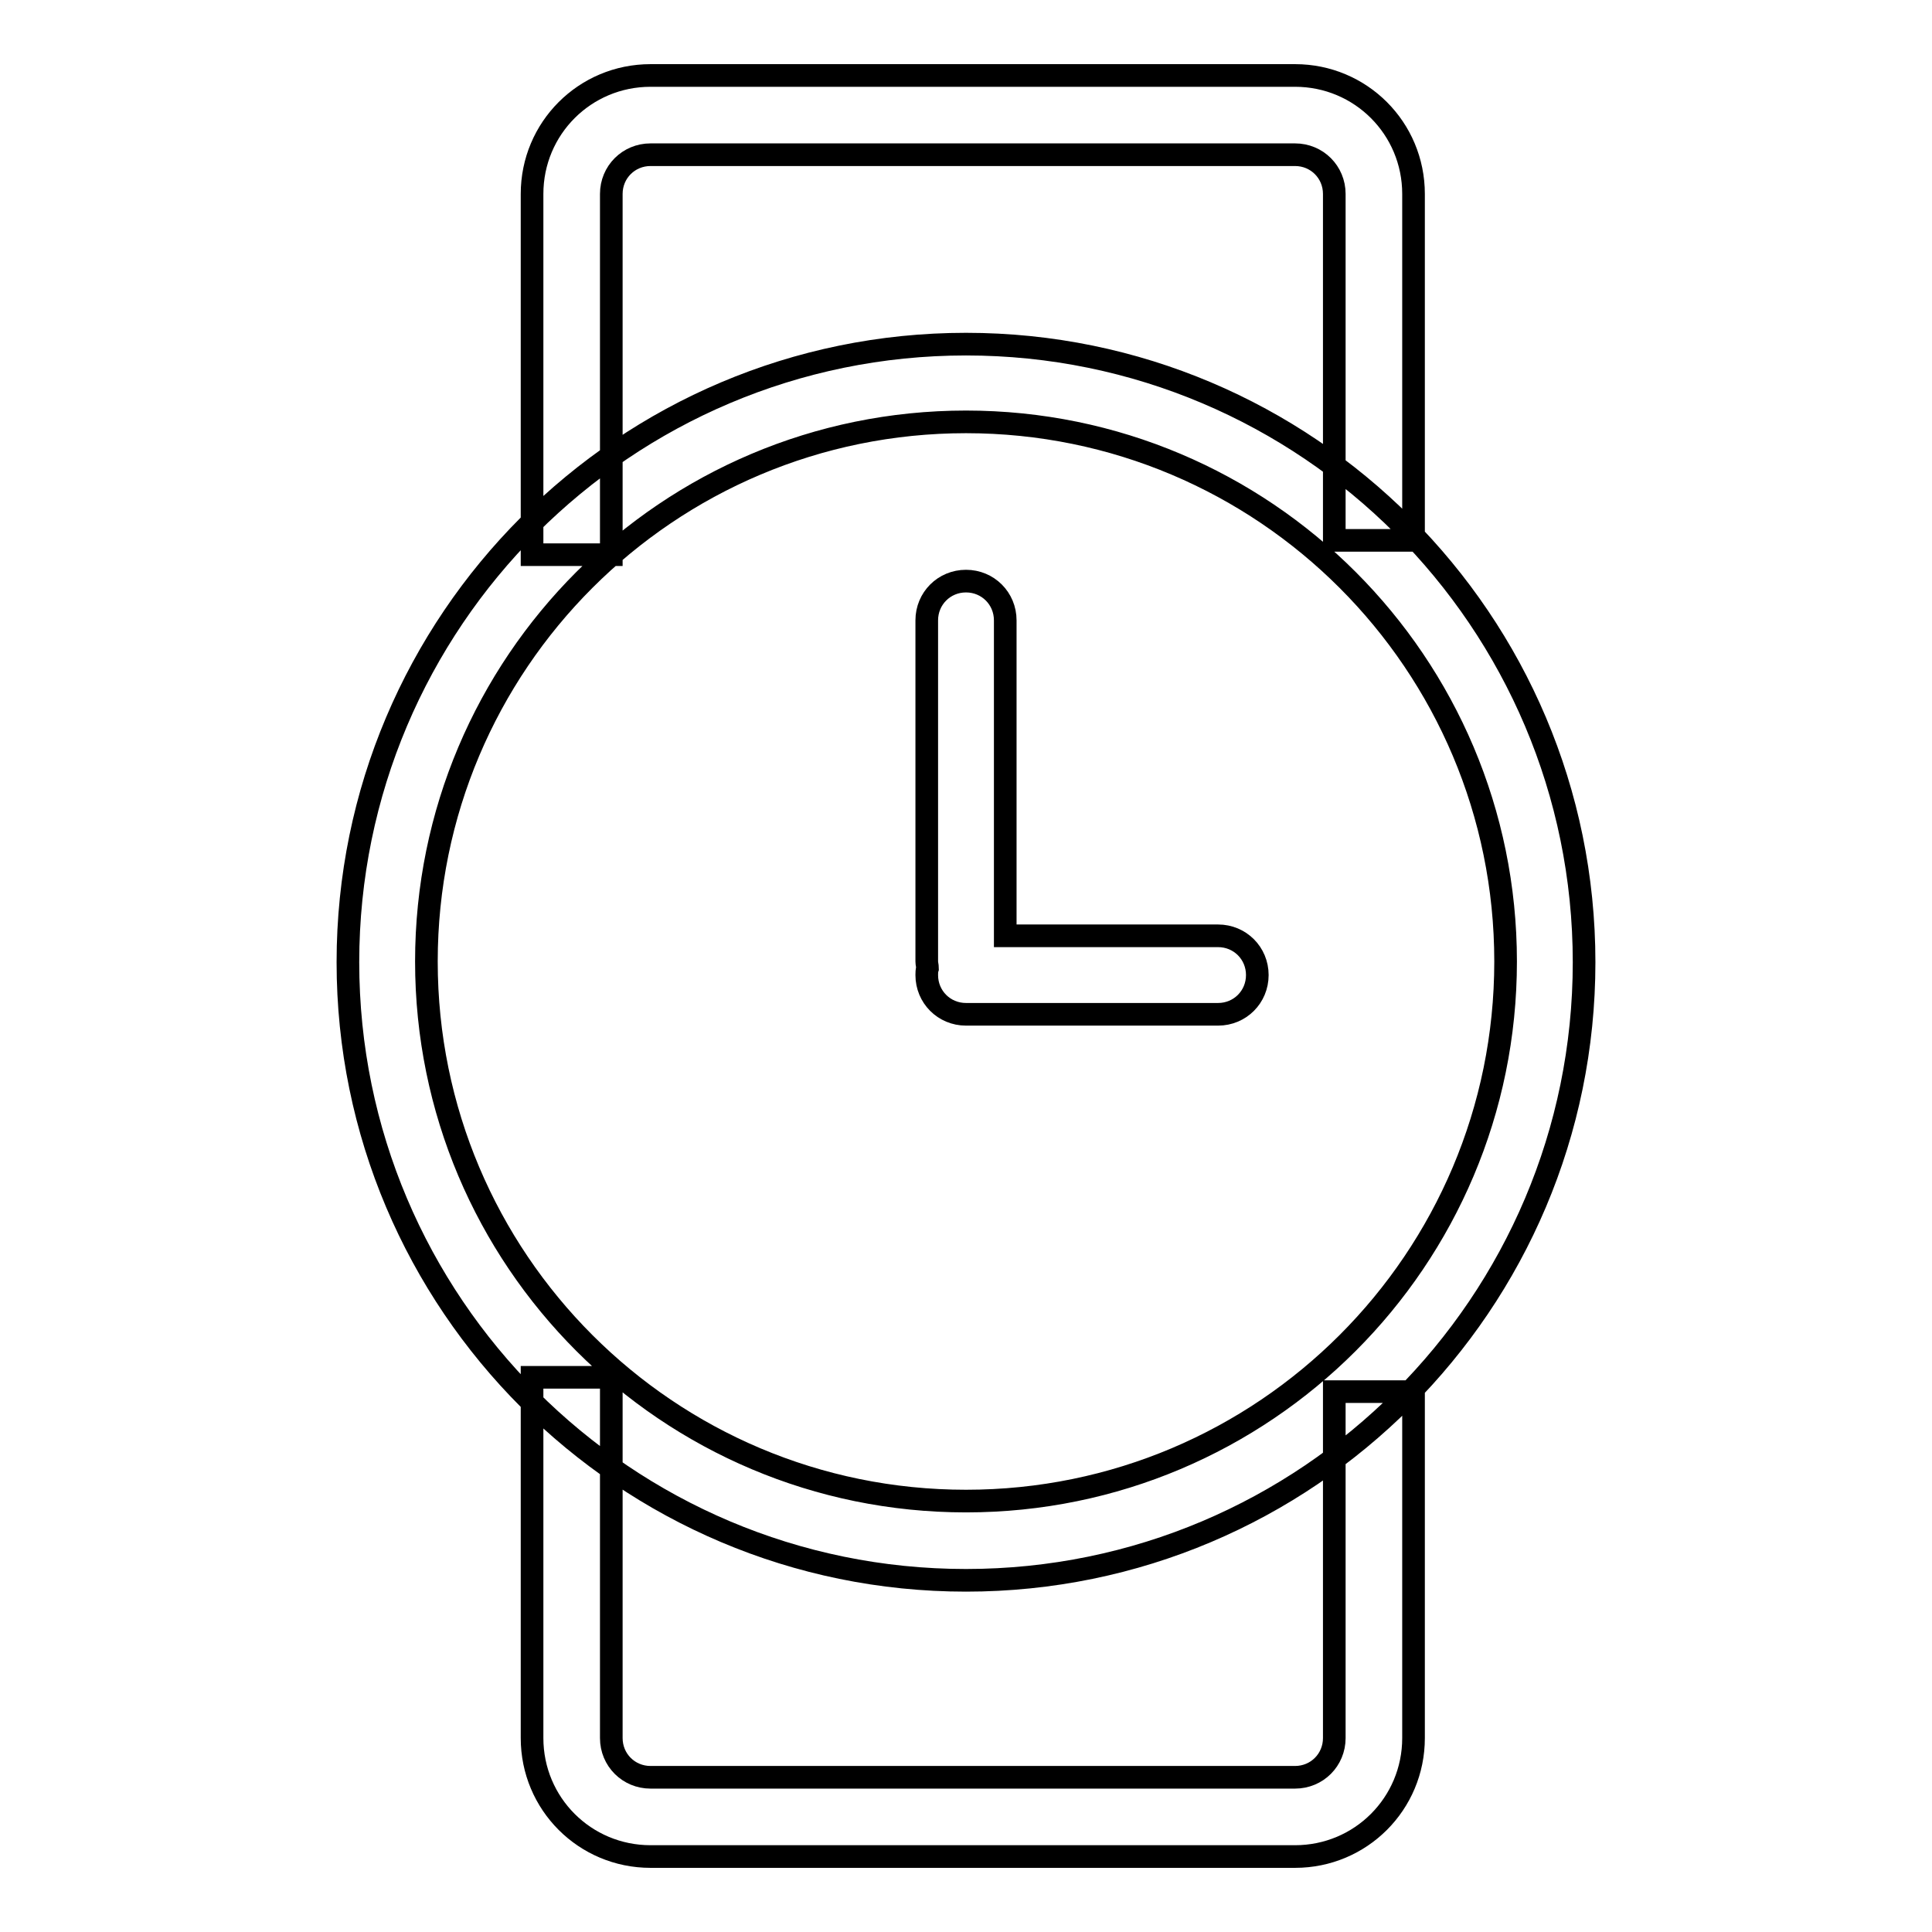 <?xml version="1.0" encoding="utf-8"?>
<!-- Svg Vector Icons : http://www.onlinewebfonts.com/icon -->
<!DOCTYPE svg PUBLIC "-//W3C//DTD SVG 1.1//EN" "http://www.w3.org/Graphics/SVG/1.1/DTD/svg11.dtd">
<svg version="1.1" xmlns="http://www.w3.org/2000/svg" xmlns:xlink="http://www.w3.org/1999/xlink" x="0px" y="0px" viewBox="0 0 256 256" enable-background="new 0 0 256 256" xml:space="preserve">
<g> <path stroke-width="3" fill-opacity="0" stroke="#000000"  d="M133.2,124h28.2c2.9,0,5.2,2.3,5.2,5.2c0,2.9-2.3,5.2-5.2,5.2c0,0,0,0,0,0H128c-2.9,0-5.2-2.3-5.2-5.2 c0-0.3,0-0.6,0.1-0.9c0-0.3-0.1-0.6-0.1-0.9V82.2c0-2.9,2.3-5.2,5.2-5.2c2.9,0,5.2,2.3,5.2,5.2V124z M176.8,184.4h10.5v45.9 c0,8.7-7,15.7-15.7,15.7l0,0H86.2c-8.7,0-15.7-7-15.7-15.7l0,0v-47.8h10.5v47.8c0,2.9,2.3,5.2,5.2,5.2l0,0h85.4 c2.9,0,5.2-2.3,5.2-5.2l0,0V184.4L176.8,184.4z M176.8,71.6V25.7c0-2.9-2.3-5.2-5.2-5.2l0,0H86.2c-2.9,0-5.2,2.3-5.2,5.2v47.8H70.5 V25.7c0-8.7,7-15.7,15.7-15.7h85.4c8.7,0,15.7,7,15.7,15.7v45.9L176.8,71.6L176.8,71.6z M128,209.4c-45.2,0-81.9-36.7-81.9-81.9 c0-45.2,36.7-81.9,81.9-81.9c45.2,0,81.9,36.7,81.9,81.9C209.9,172.7,173.2,209.4,128,209.4z M128,198.9c39.5,0,71.5-32,71.5-71.5 c0-39.5-32-71.5-71.5-71.5c-39.5,0-71.5,32-71.5,71.5C56.5,166.9,88.5,198.9,128,198.9z"/></g>
</svg>
